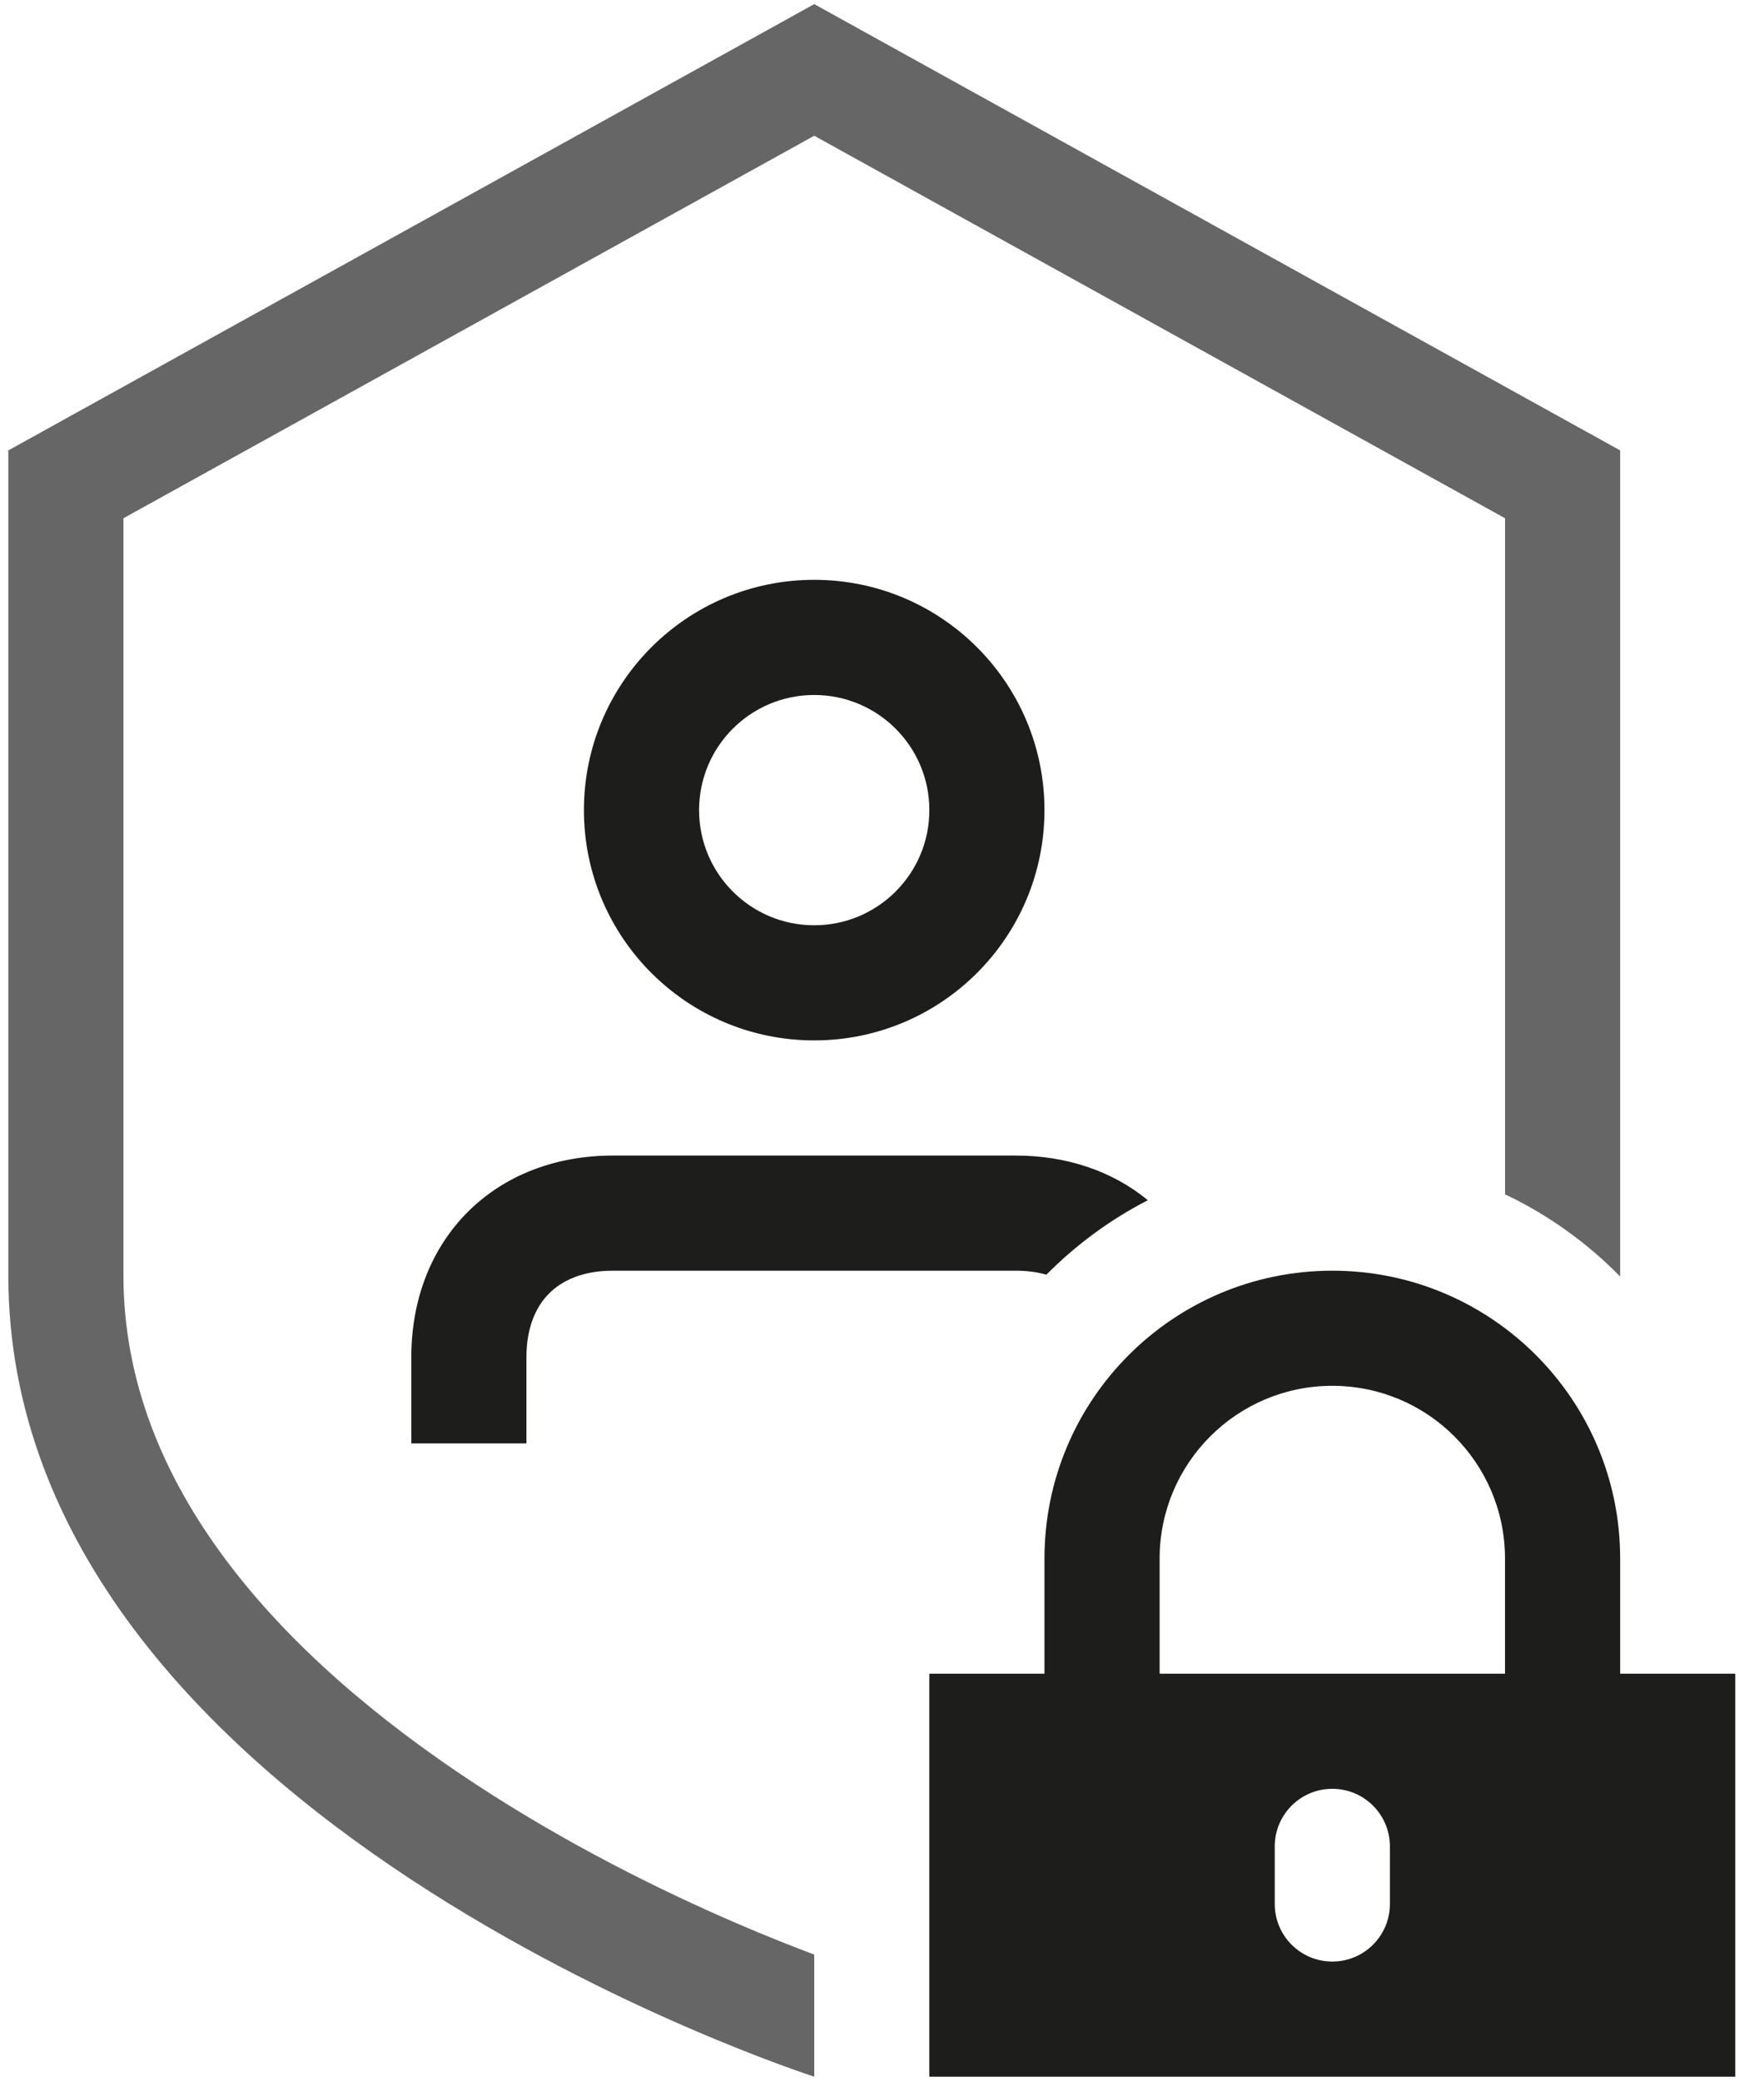 <svg width="39" height="46" viewBox="0 0 39 46" fill="none" xmlns="http://www.w3.org/2000/svg">
<path fill-rule="evenodd" clip-rule="evenodd" d="M18.001 15.364C16.595 15.364 15.456 16.503 15.456 17.909C15.456 19.315 16.595 20.455 18.001 20.455C19.407 20.455 20.547 19.315 20.547 17.909C20.547 16.503 19.407 15.364 18.001 15.364ZM12.91 17.909C12.91 15.098 15.189 12.818 18.001 12.818C20.813 12.818 23.092 15.098 23.092 17.909C23.092 20.721 20.813 23 18.001 23C15.189 23 12.91 20.721 12.91 17.909Z" fill="#1D1D1B"/>
<path d="M18.002 43.208L18 43.209C17.558 43.044 16.95 42.805 16.229 42.493C14.648 41.809 12.56 40.786 10.491 39.426C6.205 36.608 2.729 32.843 2.729 28.193V11.457L18.002 3.001L33.275 11.457V26.403C34.228 26.856 35.089 27.474 35.82 28.22C35.82 28.211 35.82 28.202 35.82 28.193V9.957L18.002 0.091L0.184 9.957V28.193C0.184 40.197 18.002 45.909 18.002 45.909V43.208Z" fill="#666666"/>
<path d="M13.548 25.546C12.305 25.546 11.169 25.966 10.341 26.793C9.514 27.621 9.094 28.756 9.094 30V31.909H11.639V30C11.639 29.335 11.855 28.879 12.141 28.593C12.427 28.307 12.883 28.091 13.548 28.091H22.457C22.713 28.091 22.938 28.123 23.134 28.179C23.788 27.52 24.544 26.962 25.377 26.533C24.583 25.878 23.563 25.546 22.457 25.546H13.548Z" fill="#1D1D1B"/>
<path fill-rule="evenodd" clip-rule="evenodd" d="M23.092 37V34.455C23.092 30.94 25.941 28.091 29.456 28.091C32.971 28.091 35.82 30.94 35.82 34.455V37H38.365V45.909H20.547V37H23.092ZM33.274 34.455V37H25.638V34.455C25.638 32.346 27.347 30.636 29.456 30.636C31.565 30.636 33.274 32.346 33.274 34.455ZM29.456 39.545C28.753 39.545 28.183 40.115 28.183 40.818V42.091C28.183 42.794 28.753 43.364 29.456 43.364C30.159 43.364 30.729 42.794 30.729 42.091V40.818C30.729 40.115 30.159 39.545 29.456 39.545Z" fill="#1D1D1B"/>
</svg>